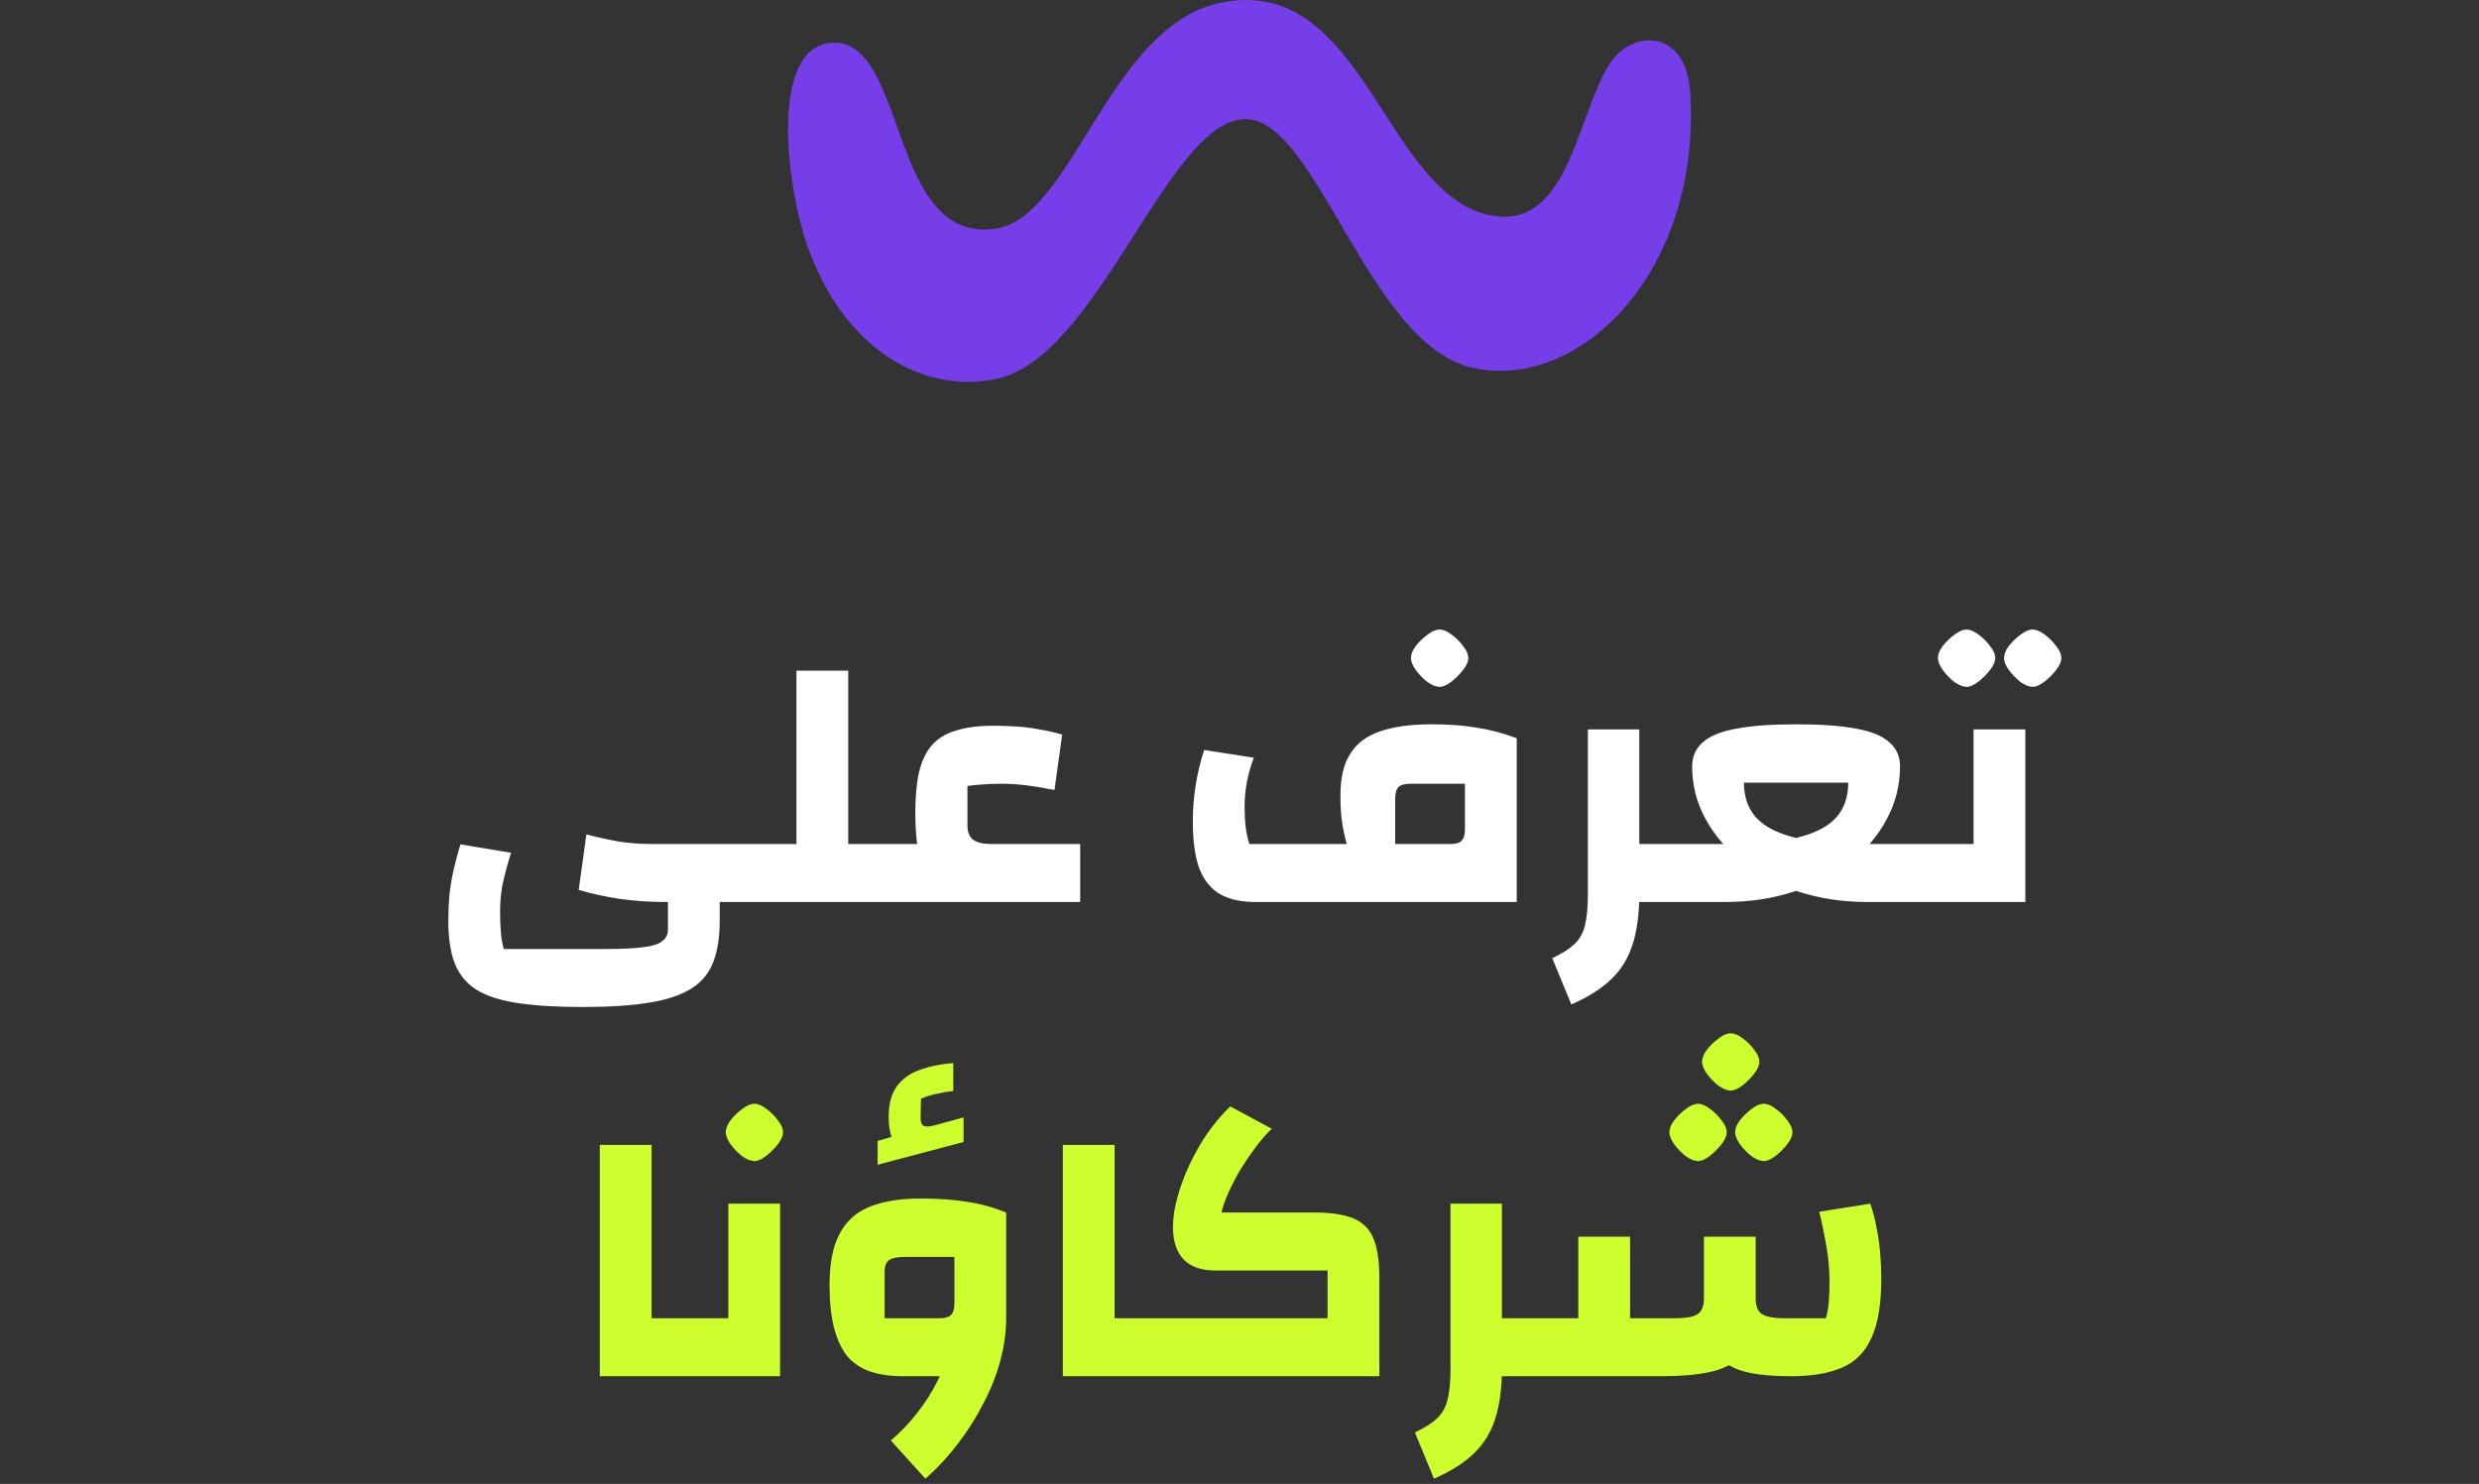 <svg xmlns="http://www.w3.org/2000/svg" width="324" height="194" viewBox="0 0 324 194" fill="none"><rect x="0" y="0" width="324" height="194" fill="#333333" stroke="none"/><path d="M159.351 0.402C178.155 -3.716 180.786 25.128 194.629 28.113C204.85 30.316 205.997 15.61 210.205 8.602C213.119 3.751 220.367 3.638 220.903 12.05C222.383 35.243 206.73 51.099 192.608 48.114C178.909 45.215 172.208 15.723 162.841 15.575C152.741 15.413 143.639 46.703 130.256 49.53C120.586 51.576 110.292 45.615 105.548 32.222C102.693 24.161 100.504 5.738 108.961 5.581C118.626 5.401 116.192 32.276 130.353 29.848C140.179 28.162 145.034 3.535 159.351 0.402Z" fill="#753EE9"></path><path d="M76.113 131.65C72.689 131.65 69.841 131.474 67.569 131.122C65.297 130.77 63.505 130.178 62.193 129.346C60.913 128.514 59.985 127.362 59.409 125.89C58.865 124.418 58.593 122.594 58.593 120.418C58.593 119.298 58.641 118.162 58.737 117.01C58.865 115.858 59.057 114.722 59.313 113.602C59.569 112.482 59.857 111.41 60.177 110.386L66.801 111.49C66.385 112.802 66.033 114.082 65.745 115.33C65.489 116.578 65.361 117.826 65.361 119.074C65.361 120.098 65.393 121.01 65.457 121.81C65.521 122.61 65.649 123.362 65.841 124.066H79.329C81.345 124.066 82.929 123.986 84.081 123.826C85.233 123.698 86.049 123.442 86.529 123.058C87.041 122.706 87.297 122.194 87.297 121.522V117.922H94.065V120.37C94.065 122.482 93.793 124.258 93.249 125.698C92.705 127.17 91.761 128.338 90.417 129.202C89.073 130.066 87.233 130.69 84.897 131.074C82.593 131.458 79.665 131.65 76.113 131.65ZM86.721 117.922C84.961 117.922 83.105 117.794 81.153 117.538C79.201 117.25 77.361 116.85 75.633 116.338L76.641 109.09C78.273 109.506 79.745 109.826 81.057 110.05C82.401 110.242 83.745 110.338 85.089 110.338H98.721V117.922H86.721ZM110.862 110.338H115.518V117.922H96.798V110.338H104.094V87.682H110.862V110.338ZM113.579 117.922V110.338H125.915L130.571 117.922H113.579ZM126.443 102.754V107.89C126.443 108.754 126.683 109.378 127.163 109.762C127.675 110.146 128.443 110.338 129.467 110.338H141.179V117.922H130.187C128.203 117.922 126.539 117.714 125.195 117.298C123.851 116.882 122.763 116.242 121.931 115.378C121.131 114.482 120.539 113.298 120.155 111.826C119.803 110.322 119.627 108.498 119.627 106.354C119.627 104.21 119.787 102.418 120.107 100.978C120.459 99.506 121.019 98.322 121.787 97.426C122.587 96.53 123.643 95.89 124.955 95.506C126.267 95.09 127.867 94.882 129.755 94.882C130.843 94.882 131.883 94.914 132.875 94.978C133.899 95.042 134.891 95.17 135.851 95.362C136.843 95.522 137.835 95.746 138.827 96.034L137.819 103.282C136.379 102.994 135.131 102.786 134.075 102.658C133.019 102.53 131.931 102.466 130.811 102.466C129.883 102.466 129.067 102.498 128.363 102.562C127.659 102.594 127.019 102.658 126.443 102.754ZM164.01 117.922C162.154 117.922 160.618 117.57 159.402 116.866C158.186 116.13 157.29 114.994 156.714 113.458C156.17 111.89 155.898 109.874 155.898 107.41C155.898 105.81 156.026 104.21 156.282 102.61C156.538 101.01 156.906 99.49 157.386 98.05L163.866 99.058C163.45 100.178 163.146 101.266 162.954 102.322C162.762 103.378 162.666 104.418 162.666 105.442C162.666 106.466 162.714 107.362 162.81 108.13C162.906 108.898 163.066 109.634 163.29 110.338H176.01C175.722 109.25 175.514 108.258 175.386 107.362C175.258 106.434 175.194 105.314 175.194 104.002C175.194 102.402 175.402 101.026 175.818 99.874C176.266 98.69 176.954 97.714 177.882 96.946C178.842 96.178 180.074 95.618 181.578 95.266C183.114 94.882 184.954 94.69 187.098 94.69C189.306 94.69 191.258 94.834 192.954 95.122C194.682 95.378 196.442 95.842 198.234 96.514V117.922H164.01ZM189.546 110.338C190.282 110.338 190.778 110.194 191.034 109.906C191.322 109.618 191.466 109.106 191.466 108.37V102.466H184.314C183.578 102.466 183.066 102.61 182.778 102.898C182.49 103.186 182.346 103.714 182.346 104.482V110.338H189.546ZM188.154 89.794C187.706 89.794 187.178 89.586 186.57 89.17C185.994 88.722 185.482 88.194 185.034 87.586C184.618 86.978 184.41 86.466 184.41 86.05C184.41 85.538 184.618 85.01 185.034 84.466C185.482 83.89 185.994 83.394 186.57 82.978C187.146 82.53 187.674 82.306 188.154 82.306C188.634 82.306 189.162 82.53 189.738 82.978C190.314 83.394 190.81 83.89 191.226 84.466C191.674 85.01 191.898 85.538 191.898 86.05C191.898 86.498 191.674 87.01 191.226 87.586C190.778 88.162 190.266 88.674 189.69 89.122C189.114 89.57 188.602 89.794 188.154 89.794ZM214.202 110.338H218.858V117.922H214.202V110.338ZM205.37 131.314L202.874 125.266C204.122 124.69 205.082 124.082 205.754 123.442C206.426 122.834 206.89 122.018 207.146 120.994C207.402 119.97 207.53 118.61 207.53 116.914V95.362H214.25V116.914C214.25 119.474 213.962 121.65 213.386 123.442C212.81 125.266 211.866 126.802 210.554 128.05C209.242 129.298 207.514 130.386 205.37 131.314ZM244.01 110.338H252.554V117.922H244.01V110.338ZM227.93 102.322C227.93 104.178 228.458 105.698 229.514 106.882C230.602 108.066 232.314 108.946 234.65 109.522C237.018 110.066 240.138 110.338 244.01 110.338V117.922C240.842 117.922 237.866 117.474 235.082 116.578C232.33 115.65 229.914 114.386 227.834 112.786C225.754 111.154 224.122 109.266 222.938 107.122C221.754 104.978 221.162 102.674 221.162 100.21C221.162 98.898 221.626 97.842 222.554 97.042C223.482 96.21 224.938 95.618 226.922 95.266C228.938 94.882 231.546 94.69 234.746 94.69C238.01 94.69 240.634 94.882 242.618 95.266C244.602 95.618 246.042 96.21 246.938 97.042C247.866 97.842 248.33 98.898 248.33 100.21C248.33 102.674 247.738 104.994 246.554 107.17C245.402 109.314 243.786 111.202 241.706 112.834C239.626 114.434 237.194 115.682 234.41 116.578C231.658 117.474 228.682 117.922 225.482 117.922V110.338C229.354 110.338 232.474 110.066 234.842 109.522C237.21 108.946 238.922 108.066 239.978 106.882C241.034 105.698 241.562 104.178 241.562 102.322H227.93ZM216.938 110.338H225.482V117.922H216.938V110.338ZM250.642 117.922V110.338H257.938V95.362H264.706V117.922H250.642ZM257.026 89.794C256.578 89.794 256.05 89.586 255.442 89.17C254.866 88.722 254.354 88.194 253.906 87.586C253.49 86.978 253.282 86.466 253.282 86.05C253.282 85.538 253.49 85.01 253.906 84.466C254.354 83.89 254.866 83.394 255.442 82.978C256.018 82.53 256.546 82.306 257.026 82.306C257.506 82.306 258.034 82.53 258.61 82.978C259.186 83.394 259.682 83.89 260.098 84.466C260.546 85.01 260.77 85.538 260.77 86.05C260.77 86.498 260.546 87.01 260.098 87.586C259.65 88.162 259.138 88.674 258.562 89.122C257.986 89.57 257.474 89.794 257.026 89.794ZM265.666 89.794C265.218 89.794 264.69 89.586 264.082 89.17C263.506 88.722 262.994 88.194 262.546 87.586C262.13 86.978 261.922 86.466 261.922 86.05C261.922 85.538 262.13 85.01 262.546 84.466C262.994 83.89 263.506 83.394 264.082 82.978C264.658 82.53 265.186 82.306 265.666 82.306C266.146 82.306 266.674 82.53 267.25 82.978C267.826 83.394 268.322 83.89 268.738 84.466C269.186 85.01 269.41 85.538 269.41 86.05C269.41 86.498 269.186 87.01 268.738 87.586C268.29 88.162 267.778 88.674 267.202 89.122C266.626 89.57 266.114 89.794 265.666 89.794Z" fill="white"></path><path d="M78.391 179.922V149.682H85.159V172.338H89.815V179.922H78.391ZM87.892 179.922V172.338H95.188V157.362H101.956V179.922H87.892ZM98.596 151.794C98.148 151.794 97.62 151.586 97.012 151.17C96.436 150.722 95.924 150.194 95.476 149.586C95.06 148.978 94.852 148.466 94.852 148.05C94.852 147.538 95.06 147.01 95.476 146.466C95.924 145.89 96.436 145.394 97.012 144.978C97.588 144.53 98.116 144.306 98.596 144.306C99.076 144.306 99.604 144.53 100.18 144.978C100.756 145.394 101.252 145.89 101.668 146.466C102.116 147.01 102.34 147.538 102.34 148.05C102.34 148.498 102.116 149.01 101.668 149.586C101.22 150.162 100.708 150.674 100.132 151.122C99.556 151.57 99.044 151.794 98.596 151.794ZM118.113 179.922C116.417 179.922 114.945 179.714 113.697 179.298C112.449 178.85 111.441 178.162 110.673 177.234C109.937 176.274 109.377 175.042 108.993 173.538C108.609 172.002 108.417 170.162 108.417 168.018C108.417 166.002 108.641 164.274 109.089 162.834C109.569 161.394 110.273 160.226 111.201 159.33C112.129 158.434 113.345 157.778 114.849 157.362C116.385 156.914 118.209 156.69 120.321 156.69C122.689 156.69 124.721 156.834 126.417 157.122C128.145 157.378 129.841 157.842 131.505 158.514V172.338L127.809 179.922H118.113ZM122.769 172.338C123.505 172.338 124.017 172.194 124.305 171.906C124.593 171.618 124.737 171.106 124.737 170.37V164.322H118.305C117.281 164.322 116.577 164.466 116.193 164.754C115.809 165.01 115.617 165.538 115.617 166.338V172.338H122.769ZM120.945 193.314L116.433 188.322C117.649 187.298 118.769 186.13 119.793 184.818C120.817 183.538 121.697 182.178 122.433 180.738C123.169 179.33 123.729 177.922 124.113 176.514C124.529 175.074 124.737 173.682 124.737 172.338H131.505C131.505 174.13 131.249 175.986 130.737 177.906C130.225 179.794 129.489 181.65 128.529 183.474C127.601 185.298 126.497 187.042 125.217 188.706C123.937 190.402 122.513 191.938 120.945 193.314ZM122.097 147.138L125.937 146.082V149.298L114.705 152.274V149.154L116.529 148.626C116.401 148.274 116.305 147.89 116.241 147.474C116.177 147.058 116.145 146.578 116.145 146.034C116.145 144.338 116.497 143.01 117.201 142.05C117.905 141.058 118.897 140.338 120.177 139.89C121.457 139.41 122.929 139.106 124.593 138.978V142.626C123.793 142.722 123.057 142.85 122.385 143.01C121.745 143.138 121.073 143.346 120.369 143.634L120.321 146.178C120.321 146.69 120.449 147.026 120.705 147.186C120.993 147.314 121.457 147.298 122.097 147.138ZM138.907 179.922V149.682H145.675V172.338H150.331V179.922H138.907ZM148.407 179.922V172.338H173.511V166.098H158.775C157.015 166.098 155.655 165.618 154.695 164.658C153.767 163.666 153.303 162.258 153.303 160.434C153.303 159.218 153.495 157.922 153.879 156.546C154.263 155.138 154.791 153.714 155.463 152.274C156.135 150.834 156.919 149.458 157.815 148.146C158.743 146.834 159.735 145.666 160.791 144.642L166.215 147.57C165.543 148.21 164.855 148.994 164.151 149.922C163.479 150.818 162.823 151.778 162.183 152.802C161.575 153.826 161.047 154.834 160.599 155.826C160.151 156.818 159.831 157.714 159.639 158.514H171.687C173.895 158.514 175.623 158.77 176.871 159.282C178.119 159.794 178.999 160.674 179.511 161.922C180.023 163.138 180.279 164.85 180.279 167.058V179.922H148.407ZM196.249 172.338H200.905V179.922H196.249V172.338ZM187.417 193.314L184.921 187.266C186.169 186.69 187.129 186.082 187.801 185.442C188.473 184.834 188.937 184.018 189.193 182.994C189.449 181.97 189.577 180.61 189.577 178.914V157.362H196.297V178.914C196.297 181.474 196.009 183.65 195.433 185.442C194.857 187.266 193.913 188.802 192.601 190.05C191.289 191.298 189.561 192.386 187.417 193.314ZM234.073 179.922C231.737 179.922 229.817 179.746 228.313 179.394C226.841 179.042 225.689 178.45 224.857 177.618C224.057 176.754 223.497 175.57 223.177 174.066C222.857 172.53 222.697 170.626 222.697 168.354V161.682H229.465V169.794C229.465 170.818 229.769 171.506 230.377 171.858C230.985 172.178 231.881 172.338 233.065 172.338H238.633C238.825 171.698 238.953 170.994 239.017 170.226C239.081 169.458 239.113 168.562 239.113 167.538C239.113 166.066 238.985 164.578 238.729 163.074C238.473 161.57 238.153 160.018 237.769 158.418L244.441 157.362C244.793 158.354 245.065 159.394 245.257 160.482C245.481 161.57 245.641 162.69 245.737 163.842C245.833 164.962 245.881 166.066 245.881 167.154C245.881 170.482 245.449 173.074 244.585 174.93C243.753 176.786 242.457 178.082 240.697 178.818C238.969 179.554 236.761 179.922 234.073 179.922ZM216.985 179.922H213.049V172.338H219.097C220.281 172.338 221.177 172.178 221.785 171.858C222.393 171.506 222.697 170.818 222.697 169.794V161.682H229.465V168.354C229.465 170.626 229.305 172.53 228.985 174.066C228.665 175.57 228.057 176.754 227.161 177.618C226.297 178.45 225.033 179.042 223.369 179.394C221.737 179.746 219.609 179.922 216.985 179.922ZM213.049 179.922H198.985V172.338H206.281V161.682H213.049V179.922ZM221.929 151.794C221.481 151.794 220.953 151.586 220.345 151.17C219.769 150.722 219.257 150.194 218.809 149.586C218.393 148.978 218.185 148.466 218.185 148.05C218.185 147.538 218.393 147.01 218.809 146.466C219.257 145.89 219.769 145.394 220.345 144.978C220.921 144.53 221.449 144.306 221.929 144.306C222.409 144.306 222.937 144.53 223.513 144.978C224.089 145.394 224.585 145.89 225.001 146.466C225.449 147.01 225.673 147.538 225.673 148.05C225.673 148.498 225.449 149.01 225.001 149.586C224.553 150.162 224.041 150.674 223.465 151.122C222.889 151.57 222.377 151.794 221.929 151.794ZM230.521 151.794C230.073 151.794 229.545 151.586 228.937 151.17C228.361 150.722 227.849 150.194 227.401 149.586C226.985 148.978 226.777 148.466 226.777 148.05C226.777 147.538 226.985 147.01 227.401 146.466C227.849 145.89 228.361 145.394 228.937 144.978C229.513 144.53 230.041 144.306 230.521 144.306C231.001 144.306 231.529 144.53 232.105 144.978C232.681 145.394 233.177 145.89 233.593 146.466C234.041 147.01 234.265 147.538 234.265 148.05C234.265 148.498 234.041 149.01 233.593 149.586C233.145 150.162 232.633 150.674 232.057 151.122C231.481 151.57 230.969 151.794 230.521 151.794ZM226.201 142.578C225.753 142.578 225.225 142.37 224.617 141.954C224.041 141.506 223.529 140.978 223.081 140.37C222.665 139.762 222.457 139.25 222.457 138.834C222.457 138.322 222.665 137.794 223.081 137.25C223.529 136.674 224.041 136.178 224.617 135.762C225.193 135.314 225.721 135.09 226.201 135.09C226.681 135.09 227.209 135.314 227.785 135.762C228.361 136.178 228.857 136.674 229.273 137.25C229.721 137.794 229.945 138.322 229.945 138.834C229.945 139.282 229.721 139.794 229.273 140.37C228.825 140.946 228.313 141.458 227.737 141.906C227.161 142.354 226.649 142.578 226.201 142.578Z" fill="#CCFF2D"></path></svg>